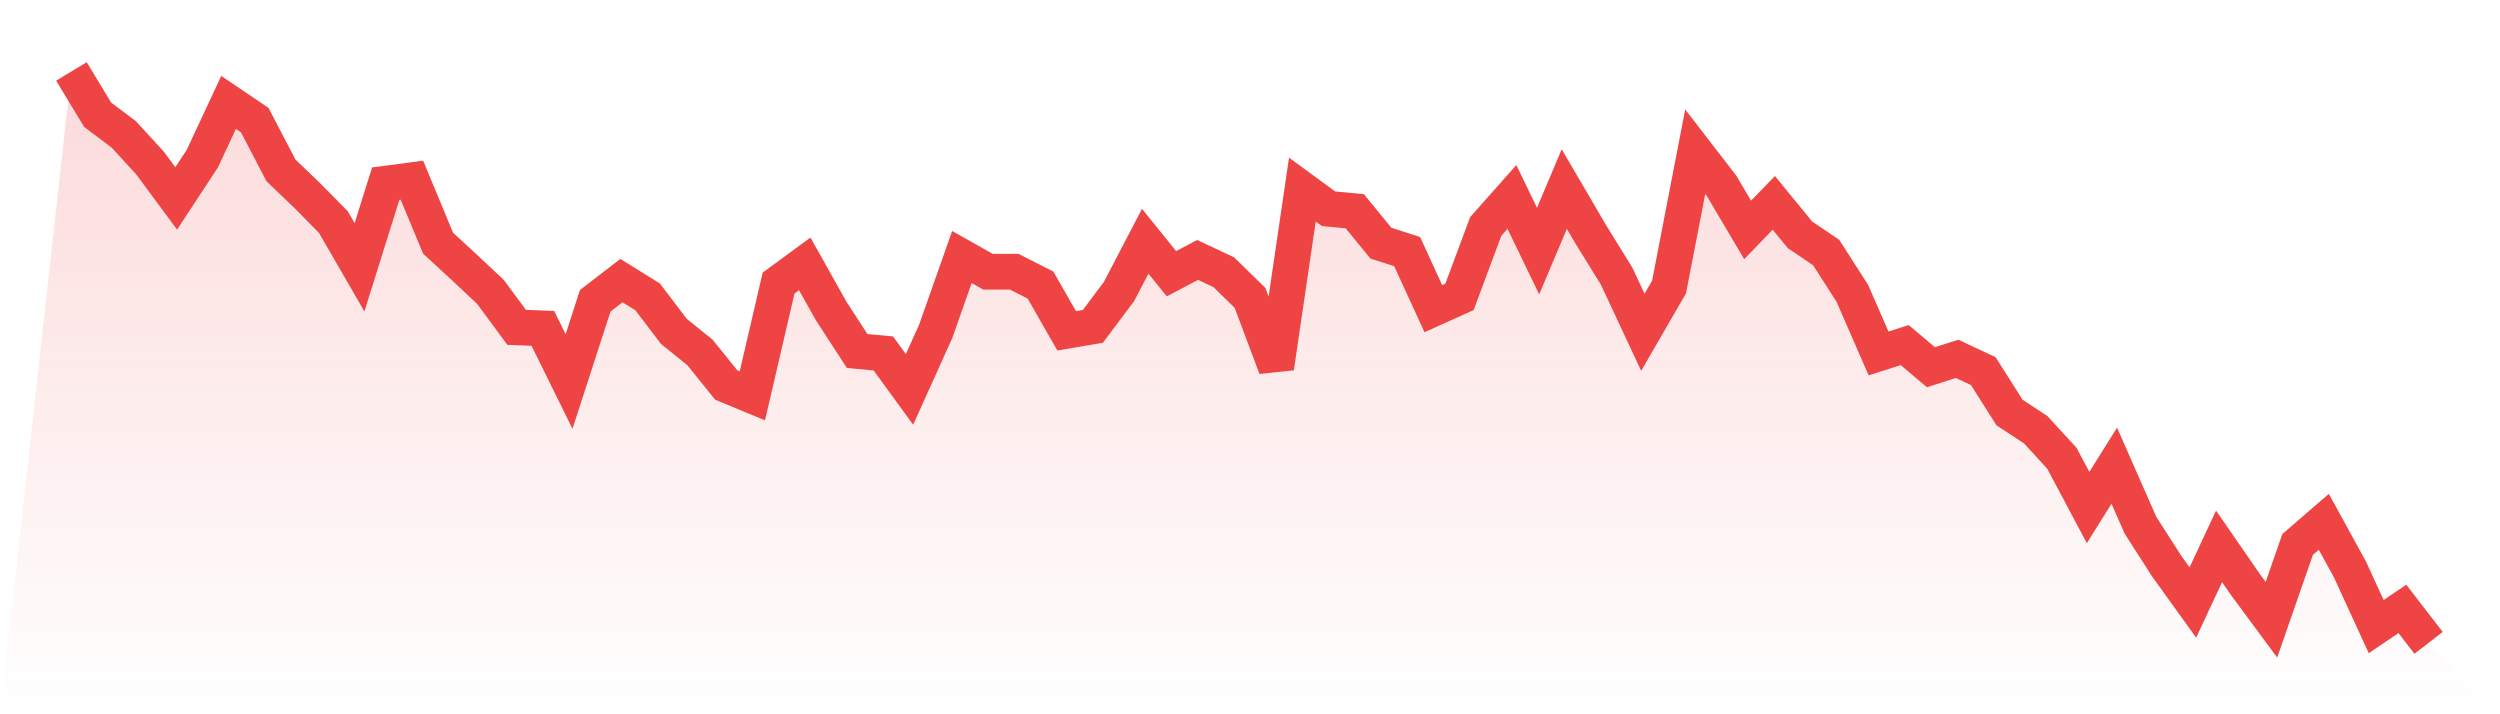 <svg viewBox="0 0 140 40" xmlns="http://www.w3.org/2000/svg">
<defs>
<linearGradient id="gradient" x1="0" x2="0" y1="0" y2="1">
<stop offset="0%" stop-color="#ef4444" stop-opacity="0.2"/>
<stop offset="100%" stop-color="#ef4444" stop-opacity="0"/>
</linearGradient>
</defs>
<path d="M4,4 L4,4 L5.467,6.425 L6.933,7.528 L8.4,9.127 L9.867,11.111 L11.333,8.879 L12.8,5.736 L14.267,6.729 L15.733,9.54 L17.2,10.946 L18.667,12.434 L20.133,14.97 L21.6,10.284 L23.067,10.091 L24.533,13.619 L26,14.97 L27.467,16.348 L28.933,18.332 L30.4,18.388 L31.867,21.364 L33.333,16.844 L34.8,15.714 L36.267,16.624 L37.733,18.553 L39.2,19.738 L40.667,21.557 L42.133,22.164 L43.6,15.852 L45.067,14.777 L46.533,17.395 L48,19.655 L49.467,19.793 L50.933,21.805 L52.4,18.553 L53.867,14.391 L55.333,15.218 L56.8,15.218 L58.267,15.962 L59.733,18.525 L61.2,18.277 L62.667,16.32 L64.133,13.509 L65.6,15.328 L67.067,14.556 L68.533,15.245 L70,16.679 L71.467,20.593 L72.933,10.615 L74.4,11.69 L75.867,11.828 L77.333,13.619 L78.8,14.088 L80.267,17.285 L81.733,16.624 L83.2,12.682 L84.667,11.028 L86.133,14.06 L87.6,10.587 L89.067,13.096 L90.533,15.466 L92,18.608 L93.467,16.072 L94.933,8.493 L96.4,10.394 L97.867,12.875 L99.333,11.359 L100.8,13.151 L102.267,14.143 L103.733,16.431 L105.2,19.793 L106.667,19.325 L108.133,20.565 L109.6,20.096 L111.067,20.786 L112.533,23.101 L114,24.065 L115.467,25.664 L116.933,28.42 L118.4,26.078 L119.867,29.413 L121.333,31.7 L122.8,33.74 L124.267,30.598 L125.733,32.72 L127.2,34.705 L128.667,30.488 L130.133,29.22 L131.6,31.893 L133.067,35.09 L134.533,34.098 L136,36 L140,40 L0,40 z" fill="url(#gradient)"/>
<path d="M4,4 L4,4 L5.467,6.425 L6.933,7.528 L8.4,9.127 L9.867,11.111 L11.333,8.879 L12.8,5.736 L14.267,6.729 L15.733,9.54 L17.2,10.946 L18.667,12.434 L20.133,14.97 L21.6,10.284 L23.067,10.091 L24.533,13.619 L26,14.97 L27.467,16.348 L28.933,18.332 L30.4,18.388 L31.867,21.364 L33.333,16.844 L34.8,15.714 L36.267,16.624 L37.733,18.553 L39.2,19.738 L40.667,21.557 L42.133,22.164 L43.6,15.852 L45.067,14.777 L46.533,17.395 L48,19.655 L49.467,19.793 L50.933,21.805 L52.4,18.553 L53.867,14.391 L55.333,15.218 L56.8,15.218 L58.267,15.962 L59.733,18.525 L61.2,18.277 L62.667,16.32 L64.133,13.509 L65.6,15.328 L67.067,14.556 L68.533,15.245 L70,16.679 L71.467,20.593 L72.933,10.615 L74.4,11.69 L75.867,11.828 L77.333,13.619 L78.8,14.088 L80.267,17.285 L81.733,16.624 L83.2,12.682 L84.667,11.028 L86.133,14.06 L87.6,10.587 L89.067,13.096 L90.533,15.466 L92,18.608 L93.467,16.072 L94.933,8.493 L96.4,10.394 L97.867,12.875 L99.333,11.359 L100.8,13.151 L102.267,14.143 L103.733,16.431 L105.2,19.793 L106.667,19.325 L108.133,20.565 L109.6,20.096 L111.067,20.786 L112.533,23.101 L114,24.065 L115.467,25.664 L116.933,28.42 L118.4,26.078 L119.867,29.413 L121.333,31.7 L122.8,33.74 L124.267,30.598 L125.733,32.72 L127.2,34.705 L128.667,30.488 L130.133,29.22 L131.6,31.893 L133.067,35.09 L134.533,34.098 L136,36" fill="none" stroke="#ef4444" stroke-width="2"/>
</svg>